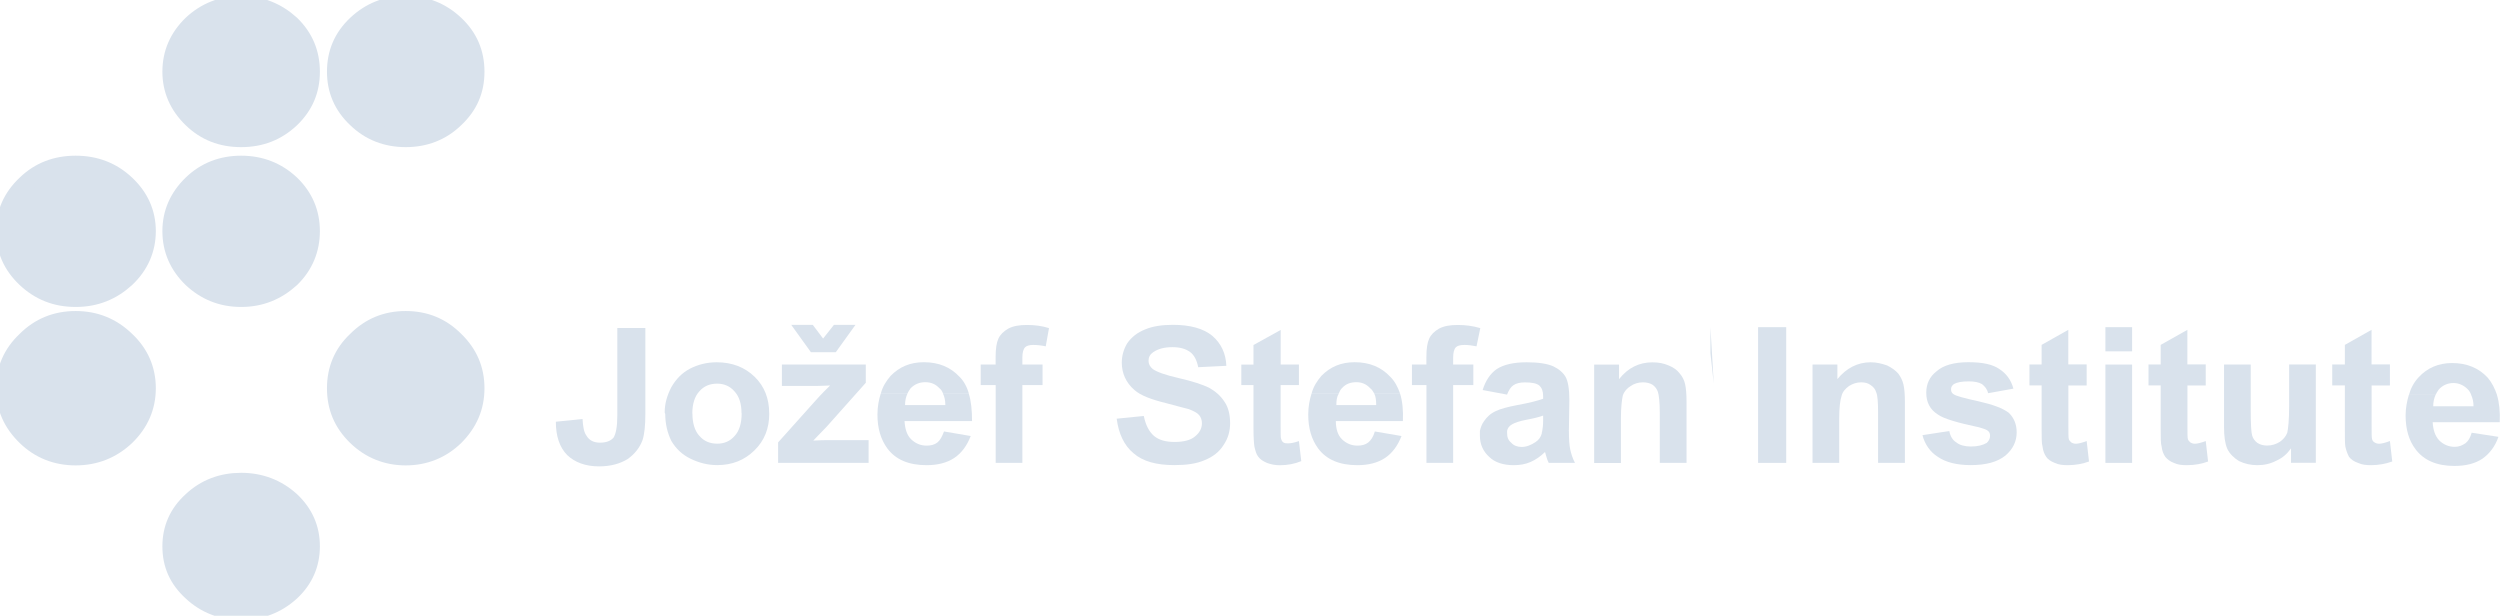 <svg xmlns="http://www.w3.org/2000/svg" width="203" height="50" viewBox="0 0 203 50" fill="none"><g clip-path="url(#clip0_2101_3476)"><path d="M13.871 5.824C13.871 4.309 14.442 3.015 15.547 1.941C16.652 0.904 18.021 0.349 19.581 0.349C21.14 0.349 22.509 0.904 23.651 1.941C24.756 3.015 25.29 4.309 25.29 5.824C25.29 7.339 24.756 8.597 23.651 9.67C22.509 10.744 21.177 11.262 19.581 11.262C17.984 11.262 16.652 10.744 15.547 9.67C14.442 8.597 13.871 7.303 13.871 5.824Z" fill="#D9E2EC"></path><path d="M13.871 5.824C13.871 4.309 14.442 3.015 15.547 1.941C16.652 0.904 18.021 0.349 19.581 0.349C21.14 0.349 22.509 0.904 23.651 1.941C24.756 3.015 25.29 4.309 25.29 5.824C25.29 7.339 24.756 8.597 23.651 9.67C22.509 10.744 21.177 11.262 19.581 11.262C17.984 11.262 16.652 10.744 15.547 9.67C14.442 8.597 13.871 7.303 13.871 5.824Z" stroke="#D9E2EC" stroke-width="1.37" stroke-linejoin="round"></path><path d="M27.235 5.824C27.235 4.309 27.769 3.015 28.911 1.941C30.016 0.904 31.348 0.349 32.944 0.349C34.541 0.349 35.873 0.904 36.978 1.941C38.12 3.015 38.654 4.309 38.654 5.824C38.654 7.339 38.12 8.597 36.978 9.67C35.873 10.744 34.504 11.262 32.944 11.262C31.385 11.262 30.016 10.744 28.911 9.67C27.769 8.597 27.235 7.303 27.235 5.824Z" fill="#D9E2EC"></path><path d="M27.235 5.824C27.235 4.309 27.769 3.015 28.911 1.941C30.016 0.904 31.348 0.349 32.944 0.349C34.541 0.349 35.873 0.904 36.978 1.941C38.12 3.015 38.654 4.309 38.654 5.824C38.654 7.339 38.12 8.597 36.978 9.67C35.873 10.744 34.504 11.262 32.944 11.262C31.385 11.262 30.016 10.744 28.911 9.67C27.769 8.597 27.235 7.303 27.235 5.824Z" stroke="#D9E2EC" stroke-width="1.37" stroke-linejoin="round"></path><path d="M13.871 18.765C13.871 17.286 14.442 15.992 15.547 14.919C16.652 13.845 18.021 13.327 19.581 13.327C21.14 13.327 22.509 13.845 23.651 14.919C24.756 15.992 25.29 17.286 25.29 18.765C25.29 20.244 24.756 21.575 23.651 22.648C22.509 23.685 21.177 24.24 19.581 24.24C17.984 24.24 16.652 23.685 15.547 22.648C14.442 21.575 13.871 20.28 13.871 18.765Z" fill="#D9E2EC"></path><path d="M13.871 18.765C13.871 17.286 14.442 15.992 15.547 14.919C16.652 13.845 18.021 13.327 19.581 13.327C21.14 13.327 22.509 13.845 23.651 14.919C24.756 15.992 25.29 17.286 25.29 18.765C25.29 20.244 24.756 21.575 23.651 22.648C22.509 23.685 21.177 24.24 19.581 24.24C17.984 24.24 16.652 23.685 15.547 22.648C14.442 21.575 13.871 20.28 13.871 18.765Z" stroke="#D9E2EC" stroke-width="1.37" stroke-linejoin="round"></path><path d="M0.359 18.765C0.359 17.286 0.93 15.992 2.072 14.919C3.177 13.845 4.546 13.327 6.143 13.327C7.739 13.327 9.114 13.845 10.255 14.919C11.397 15.992 11.968 17.286 11.968 18.765C11.968 20.244 11.397 21.575 10.255 22.648C9.114 23.685 7.781 24.24 6.143 24.24C4.504 24.24 3.172 23.685 2.072 22.648C0.93 21.575 0.359 20.28 0.359 18.765Z" fill="#D9E2EC"></path><path d="M0.359 18.765C0.359 17.286 0.93 15.992 2.072 14.919C3.177 13.845 4.546 13.327 6.143 13.327C7.739 13.327 9.114 13.845 10.255 14.919C11.397 15.992 11.968 17.286 11.968 18.765C11.968 20.244 11.397 21.575 10.255 22.648C9.114 23.685 7.781 24.24 6.143 24.24C4.504 24.24 3.172 23.685 2.072 22.648C0.93 21.575 0.359 20.28 0.359 18.765Z" stroke="#D9E2EC" stroke-width="1.37" stroke-linejoin="round"></path><path d="M0.359 31.522C0.359 30.007 0.93 28.677 2.072 27.604C3.177 26.494 4.546 25.94 6.143 25.94C7.739 25.94 9.114 26.494 10.255 27.604C11.397 28.677 11.968 30.007 11.968 31.522C11.968 33.037 11.397 34.367 10.255 35.477C9.114 36.55 7.744 37.105 6.143 37.105C4.541 37.105 3.172 36.55 2.072 35.477C0.93 34.367 0.359 33.073 0.359 31.522Z" fill="#D9E2EC"></path><path d="M0.359 31.522C0.359 30.007 0.93 28.677 2.072 27.604C3.177 26.494 4.546 25.94 6.143 25.94C7.739 25.94 9.114 26.494 10.255 27.604C11.397 28.677 11.968 30.007 11.968 31.522C11.968 33.037 11.397 34.367 10.255 35.477C9.114 36.55 7.744 37.105 6.143 37.105C4.541 37.105 3.172 36.55 2.072 35.477C0.93 34.367 0.359 33.073 0.359 31.522Z" stroke="#D9E2EC" stroke-width="1.37" stroke-linejoin="round"></path><path d="M13.871 44.361C13.871 42.918 14.405 41.66 15.547 40.627C16.652 39.59 18.021 39.077 19.581 39.077C21.14 39.077 22.509 39.595 23.651 40.627C24.756 41.665 25.29 42.918 25.29 44.361C25.29 45.804 24.756 47.062 23.651 48.095C22.509 49.132 21.177 49.646 19.581 49.646C17.984 49.646 16.652 49.127 15.547 48.095C14.405 47.057 13.871 45.84 13.871 44.361Z" fill="#D9E2EC"></path><path d="M13.871 44.361C13.871 42.918 14.405 41.66 15.547 40.627C16.652 39.59 18.021 39.077 19.581 39.077C21.14 39.077 22.509 39.595 23.651 40.627C24.756 41.665 25.29 42.918 25.29 44.361C25.29 45.804 24.756 47.062 23.651 48.095C22.509 49.132 21.177 49.646 19.581 49.646C17.984 49.646 16.652 49.127 15.547 48.095C14.405 47.057 13.871 45.84 13.871 44.361Z" stroke="#D9E2EC" stroke-width="1.37" stroke-linejoin="round"></path><path d="M27.235 31.522C27.235 30.007 27.769 28.677 28.911 27.604C30.016 26.494 31.348 25.94 32.944 25.94C34.541 25.94 35.873 26.494 36.978 27.604C38.083 28.677 38.654 29.971 38.654 31.522C38.654 33.073 38.083 34.367 36.978 35.477C35.873 36.55 34.504 37.105 32.944 37.105C31.385 37.105 30.016 36.55 28.911 35.477C27.769 34.367 27.235 33.073 27.235 31.522Z" fill="#D9E2EC"></path><path d="M27.235 31.522C27.235 30.007 27.769 28.677 28.911 27.604C30.016 26.494 31.348 25.94 32.944 25.94C34.541 25.94 35.873 26.494 36.978 27.604C38.083 28.677 38.654 29.971 38.654 31.522C38.654 33.073 38.083 34.367 36.978 35.477C35.873 36.55 34.504 37.105 32.944 37.105C31.385 37.105 30.016 36.55 28.911 35.477C27.769 34.367 27.235 33.073 27.235 31.522Z" stroke="#D9E2EC" stroke-width="1.37" stroke-linejoin="round"></path><path d="M62.463 33.592C62.463 34.773 62.083 35.775 61.247 36.586C60.449 37.361 59.461 37.767 58.239 37.767C57.478 37.767 56.754 37.582 56.072 37.248C55.385 36.915 54.893 36.437 54.513 35.805C54.206 35.179 54.016 34.439 54.016 33.587H56.225C56.225 34.362 56.416 34.994 56.796 35.4C57.177 35.841 57.674 36.026 58.245 36.026C58.779 36.026 59.27 35.841 59.651 35.4C60.031 34.994 60.222 34.362 60.222 33.587H62.468L62.463 33.592ZM53.973 33.484C53.973 32.78 54.164 32.118 54.507 31.45C54.888 30.783 55.385 30.269 56.03 29.935C56.675 29.602 57.399 29.417 58.197 29.417C59.455 29.417 60.481 29.822 61.279 30.598C62.077 31.373 62.458 32.375 62.458 33.556V33.592H60.211C60.248 33.556 60.211 33.556 60.211 33.556C60.211 32.78 60.021 32.19 59.64 31.779C59.26 31.337 58.763 31.152 58.234 31.152C57.663 31.152 57.166 31.337 56.786 31.779C56.405 32.185 56.215 32.816 56.215 33.592H54.005C54.005 33.556 53.968 33.52 53.968 33.479L53.973 33.484Z" fill="#D9E2EC"></path><path d="M63.182 37.587V35.923L66.264 32.483C66.761 31.928 67.142 31.558 67.406 31.301C67.142 31.301 66.798 31.337 66.38 31.337H63.489V29.602H70.303V31.081L67.142 34.629L66.037 35.774C66.645 35.739 67.025 35.739 67.142 35.739H70.53V37.587H63.182ZM64.25 26.381H66L66.835 27.491L67.713 26.381H69.462L67.866 28.6H65.846L64.25 26.381Z" fill="#D9E2EC"></path><path d="M76.657 35.035L78.824 35.405C78.518 36.18 78.1 36.771 77.492 37.182C76.884 37.587 76.123 37.772 75.246 37.772C73.797 37.772 72.734 37.331 72.047 36.406C71.513 35.667 71.249 34.778 71.249 33.669C71.249 33.001 71.365 32.447 71.513 31.969H73.681C73.564 32.226 73.49 32.524 73.49 32.893H76.763C76.763 32.524 76.689 32.19 76.572 31.969H78.666C78.856 32.56 78.93 33.335 78.93 34.188H73.448C73.485 34.814 73.638 35.333 73.982 35.667C74.326 36 74.743 36.185 75.24 36.185C75.584 36.185 75.885 36.113 76.118 35.928C76.345 35.744 76.498 35.446 76.652 35.04L76.657 35.035ZM71.519 31.964C71.672 31.373 71.973 30.927 72.317 30.521C73.041 29.781 73.913 29.412 75.018 29.412C76.234 29.412 77.186 29.817 77.91 30.593C78.253 30.927 78.518 31.404 78.671 31.959H76.578C76.504 31.774 76.424 31.625 76.271 31.517C75.964 31.183 75.584 31.034 75.129 31.034C74.675 31.034 74.294 31.183 73.95 31.517C73.876 31.63 73.76 31.774 73.686 31.959H71.519V31.964Z" fill="#D9E2EC"></path><path d="M79.628 29.602H80.844V29.011C80.844 28.307 80.918 27.83 81.071 27.496C81.224 27.162 81.489 26.905 81.869 26.684C82.287 26.464 82.784 26.387 83.392 26.387C84 26.387 84.608 26.459 85.179 26.643L84.914 28.122C84.571 28.05 84.227 28.009 83.889 28.009C83.582 28.009 83.355 28.081 83.244 28.194C83.091 28.343 83.016 28.636 83.016 29.047V29.602H84.655V31.265H83.016V37.587H80.849V31.265H79.633V29.602H79.628Z" fill="#D9E2EC"></path><path d="M90.666 33.998L92.876 33.777C93.029 34.516 93.293 35.035 93.711 35.405C94.128 35.739 94.662 35.887 95.386 35.887C96.111 35.887 96.682 35.739 97.025 35.446C97.406 35.148 97.596 34.778 97.596 34.372C97.596 34.116 97.522 33.89 97.369 33.705C97.216 33.52 96.914 33.371 96.534 33.222C96.269 33.15 95.656 33.001 94.704 32.739C93.489 32.441 92.611 32.113 92.114 31.666C91.427 31.075 91.089 30.3 91.089 29.447C91.089 28.893 91.242 28.338 91.543 27.855C91.887 27.373 92.341 27.003 92.992 26.746C93.6 26.489 94.361 26.376 95.238 26.376C96.645 26.376 97.712 26.674 98.437 27.265C99.161 27.891 99.541 28.708 99.579 29.704L97.295 29.817C97.178 29.227 96.951 28.821 96.65 28.595C96.306 28.338 95.852 28.189 95.201 28.189C94.514 28.189 94.023 28.338 93.642 28.595C93.378 28.78 93.261 29.001 93.261 29.299C93.261 29.555 93.378 29.781 93.605 29.966C93.912 30.187 94.594 30.449 95.735 30.706C96.84 30.962 97.638 31.224 98.172 31.481C98.706 31.779 99.124 32.149 99.43 32.626C99.737 33.068 99.885 33.664 99.885 34.362C99.885 34.989 99.732 35.584 99.351 36.139C99.008 36.694 98.474 37.099 97.829 37.361C97.141 37.659 96.343 37.767 95.355 37.767C93.906 37.767 92.807 37.469 92.046 36.807C91.284 36.18 90.83 35.215 90.676 33.998H90.666Z" fill="#D9E2EC"></path><path d="M105.473 29.602V31.265H103.987V34.521C103.987 35.148 103.987 35.559 104.024 35.631C104.061 35.744 104.098 35.852 104.214 35.928C104.331 36 104.442 36 104.595 36C104.785 36 105.05 35.964 105.473 35.816L105.663 37.444C105.129 37.664 104.558 37.777 103.913 37.777C103.533 37.777 103.189 37.705 102.888 37.592C102.544 37.444 102.317 37.295 102.163 37.074C102.01 36.889 101.936 36.591 101.857 36.262C101.82 36.005 101.783 35.523 101.783 34.783V31.27H100.794V29.607H101.783V28.015L103.992 26.792V29.602H105.478H105.473Z" fill="#D9E2EC"></path><path d="M111.636 35.035L113.804 35.405C113.497 36.18 113.08 36.771 112.472 37.182C111.864 37.587 111.103 37.772 110.225 37.772C108.777 37.772 107.714 37.331 107.027 36.406C106.493 35.667 106.229 34.778 106.229 33.669C106.229 33.001 106.345 32.447 106.493 31.969H108.703C108.549 32.226 108.512 32.524 108.512 32.893H111.747C111.747 32.524 111.71 32.19 111.594 31.969H113.688C113.878 32.56 113.952 33.335 113.915 34.188H108.47C108.47 34.814 108.623 35.333 108.967 35.667C109.31 36 109.728 36.185 110.225 36.185C110.569 36.185 110.87 36.113 111.103 35.928C111.33 35.744 111.52 35.446 111.636 35.04V35.035ZM106.498 31.964C106.651 31.373 106.953 30.927 107.296 30.521C108.021 29.781 108.893 29.412 109.998 29.412C111.214 29.412 112.165 29.817 112.889 30.593C113.233 30.927 113.497 31.404 113.688 31.959H111.594C111.478 31.774 111.404 31.625 111.251 31.517C110.944 31.183 110.563 31.034 110.146 31.034C109.649 31.034 109.268 31.183 108.967 31.517C108.851 31.63 108.777 31.774 108.703 31.959H106.493L106.498 31.964Z" fill="#D9E2EC"></path><path d="M114.644 29.602H115.823V29.011C115.823 28.307 115.897 27.83 116.05 27.496C116.204 27.162 116.468 26.905 116.849 26.684C117.266 26.464 117.763 26.387 118.371 26.387C118.979 26.387 119.587 26.459 120.2 26.643L119.894 28.122C119.55 28.05 119.206 28.009 118.905 28.009C118.561 28.009 118.334 28.081 118.223 28.194C118.07 28.343 117.996 28.636 117.996 29.047V29.602H119.635V31.265H117.996V37.587H115.828V31.265H114.65V29.602H114.644Z" fill="#D9E2EC"></path><path d="M127.395 34.999C127.395 35.667 127.432 36.18 127.506 36.514C127.58 36.848 127.696 37.218 127.887 37.587H125.756C125.682 37.438 125.603 37.254 125.529 36.961C125.492 36.848 125.492 36.776 125.455 36.704C125.074 37.074 124.694 37.331 124.276 37.515C123.858 37.7 123.399 37.772 122.907 37.772C122.072 37.772 121.384 37.551 120.93 37.105C120.433 36.663 120.169 36.067 120.169 35.405V34.999H122.378V35.184C122.378 35.482 122.452 35.739 122.722 35.959C122.912 36.18 123.219 36.293 123.557 36.293C123.938 36.293 124.318 36.144 124.699 35.888C124.969 35.703 125.117 35.482 125.196 35.184C125.196 35.112 125.196 35.071 125.233 34.999H127.4H127.395ZM122.368 32.041L120.391 31.671C120.618 30.932 120.999 30.341 121.532 29.971C122.103 29.602 122.902 29.417 123.969 29.417C124.921 29.417 125.645 29.53 126.137 29.75C126.597 29.971 126.935 30.269 127.125 30.603C127.316 30.937 127.432 31.563 127.432 32.488L127.395 34.963C127.395 34.963 127.358 34.999 127.395 34.999H125.228C125.265 34.814 125.302 34.516 125.302 34.188V33.746C124.995 33.859 124.577 33.967 123.969 34.08C123.362 34.193 122.981 34.337 122.791 34.45C122.526 34.598 122.41 34.783 122.373 35.004H120.163C120.237 34.706 120.317 34.45 120.507 34.193C120.734 33.859 121.041 33.566 121.458 33.381C121.839 33.196 122.41 33.047 123.171 32.898C124.197 32.714 124.884 32.529 125.302 32.38V32.159C125.302 31.753 125.191 31.491 124.995 31.306C124.768 31.122 124.387 31.05 123.816 31.05C123.436 31.05 123.129 31.122 122.902 31.271C122.674 31.419 122.521 31.676 122.368 32.046V32.041Z" fill="#D9E2EC"></path><path d="M136.947 37.587H134.775V33.52C134.775 32.632 134.701 32.077 134.621 31.82C134.547 31.599 134.394 31.378 134.167 31.23C133.976 31.116 133.707 31.045 133.406 31.045C133.025 31.045 132.681 31.158 132.417 31.343C132.11 31.527 131.883 31.784 131.772 32.118C131.698 32.452 131.619 33.078 131.619 33.967V37.593H129.446V29.607H131.465V30.788C132.19 29.863 133.104 29.422 134.167 29.422C134.664 29.422 135.081 29.494 135.499 29.678C135.88 29.828 136.181 30.048 136.376 30.305C136.604 30.562 136.757 30.86 136.831 31.194C136.905 31.527 136.947 32.005 136.947 32.637V37.593V37.587Z" fill="#D9E2EC"></path><path d="M138.887 26.566V28.677L139.157 31.152" fill="#D9E2EC"></path><path d="M145.041 26.566H142.757V37.587H145.041V26.566Z" fill="#D9E2EC"></path><path d="M154.667 37.587H152.5V33.52C152.5 32.667 152.463 32.113 152.347 31.856C152.273 31.599 152.119 31.414 151.892 31.265C151.702 31.116 151.437 31.045 151.131 31.045C150.75 31.045 150.443 31.158 150.142 31.343C149.836 31.563 149.608 31.825 149.534 32.154C149.418 32.488 149.344 33.114 149.344 34.003V37.587H147.177V29.602H149.196V30.783C149.92 29.894 150.835 29.417 151.897 29.417C152.394 29.417 152.812 29.53 153.229 29.673C153.61 29.858 153.917 30.079 154.144 30.341C154.334 30.598 154.487 30.896 154.562 31.23C154.636 31.563 154.678 32.005 154.678 32.637V37.593L154.667 37.587Z" fill="#D9E2EC"></path><path d="M156.116 35.333L158.283 34.999C158.357 35.405 158.547 35.739 158.854 35.923C159.118 36.144 159.541 36.257 160.033 36.257C160.604 36.257 161.021 36.144 161.328 35.959C161.481 35.81 161.592 35.626 161.592 35.405C161.592 35.22 161.555 35.107 161.439 34.999C161.323 34.886 161.095 34.814 160.715 34.701C158.965 34.331 157.823 33.998 157.363 33.664C156.718 33.258 156.412 32.667 156.412 31.887C156.412 31.183 156.676 30.593 157.247 30.151C157.781 29.668 158.653 29.411 159.837 29.411C161.021 29.411 161.814 29.596 162.348 29.966C162.919 30.336 163.3 30.855 163.49 31.558L161.434 31.928C161.36 31.594 161.169 31.373 160.937 31.188C160.673 31.039 160.329 30.968 159.869 30.968C159.298 30.968 158.917 31.039 158.653 31.188C158.5 31.301 158.426 31.445 158.426 31.594C158.426 31.779 158.463 31.892 158.616 32C158.806 32.149 159.494 32.334 160.673 32.59C161.814 32.847 162.613 33.145 163.11 33.515C163.527 33.92 163.754 34.439 163.754 35.107C163.754 35.846 163.448 36.473 162.84 36.992C162.195 37.51 161.28 37.767 160.022 37.767C158.917 37.767 158.003 37.546 157.358 37.099C156.713 36.694 156.29 36.062 156.1 35.322L156.116 35.333Z" fill="#D9E2EC"></path><path d="M169.437 29.602V31.301H167.952V34.516C167.952 35.184 167.952 35.554 167.989 35.661C168.026 35.774 168.105 35.846 168.179 35.918C168.295 35.99 168.406 36.031 168.56 36.031C168.75 36.031 169.057 35.959 169.437 35.81L169.628 37.474C169.131 37.659 168.523 37.772 167.915 37.772C167.497 37.772 167.154 37.736 166.847 37.587C166.54 37.474 166.276 37.289 166.16 37.105C166.006 36.884 165.895 36.622 165.853 36.252C165.779 36.031 165.779 35.513 165.779 34.773V31.296H164.791V29.596H165.779V28.004L167.946 26.782V29.591H169.432L169.437 29.602Z" fill="#D9E2EC"></path><path d="M170.959 28.528V26.566H173.127V28.528H170.959ZM170.959 37.587V29.602H173.127V37.587H170.959Z" fill="#D9E2EC"></path><path d="M179.106 29.602V31.301H177.62V34.516C177.62 35.184 177.62 35.554 177.657 35.661C177.694 35.774 177.774 35.846 177.848 35.918C177.964 35.99 178.075 36.031 178.228 36.031C178.419 36.031 178.725 35.959 179.106 35.81L179.296 37.474C178.799 37.659 178.228 37.772 177.583 37.772C177.166 37.772 176.822 37.736 176.516 37.587C176.209 37.474 175.982 37.289 175.828 37.105C175.675 36.884 175.564 36.622 175.522 36.252C175.448 36.031 175.448 35.513 175.448 34.773V31.296H174.459V29.596H175.448V28.004L177.615 26.782V29.591H179.101L179.106 29.602Z" fill="#D9E2EC"></path><path d="M186.031 37.587V36.406C185.724 36.848 185.344 37.182 184.852 37.402C184.355 37.659 183.864 37.772 183.293 37.772C182.759 37.772 182.267 37.659 181.807 37.438C181.39 37.182 181.046 36.848 180.856 36.442C180.665 36 180.591 35.405 180.591 34.665V29.601H182.759V33.299C182.759 34.408 182.796 35.112 182.875 35.369C182.949 35.626 183.102 35.81 183.293 35.959C183.52 36.108 183.79 36.18 184.091 36.18C184.471 36.18 184.815 36.067 185.116 35.882C185.381 35.697 185.613 35.441 185.724 35.143C185.798 34.845 185.878 34.105 185.878 32.996V29.596H188.045V37.582H186.026L186.031 37.587Z" fill="#D9E2EC"></path><path d="M194.061 29.602V31.301H192.575V34.516C192.575 35.184 192.575 35.554 192.612 35.661C192.649 35.774 192.686 35.846 192.803 35.918C192.919 35.99 193.03 36.031 193.183 36.031C193.374 36.031 193.68 35.959 194.061 35.81L194.251 37.474C193.717 37.659 193.146 37.772 192.538 37.772C192.121 37.772 191.777 37.736 191.471 37.587C191.127 37.474 190.9 37.289 190.746 37.105C190.63 36.884 190.519 36.622 190.44 36.252C190.403 36.031 190.403 35.513 190.403 34.773V31.296H189.377V29.596H190.403V28.004L192.57 26.782V29.591H194.056L194.061 29.602Z" fill="#D9E2EC"></path><path d="M200.706 35.138L202.873 35.471C202.609 36.247 202.149 36.837 201.578 37.243C200.97 37.649 200.209 37.834 199.294 37.834C197.888 37.834 196.82 37.392 196.133 36.468C195.599 35.764 195.335 34.84 195.335 33.73C195.335 33.14 195.451 32.549 195.599 32.066H197.767C197.65 32.323 197.576 32.657 197.576 32.991H200.849C200.849 32.621 200.775 32.323 200.658 32.066H202.752C202.942 32.693 203.016 33.433 202.979 34.285H197.534C197.571 34.912 197.724 35.394 198.068 35.764C198.412 36.098 198.829 36.283 199.326 36.283C199.67 36.283 199.934 36.17 200.204 35.985C200.431 35.8 200.584 35.543 200.701 35.133L200.706 35.138ZM195.605 32.066C195.758 31.512 196.022 31.029 196.403 30.623C197.09 29.884 197.999 29.478 199.104 29.478C200.32 29.478 201.271 29.884 201.996 30.659C202.339 31.065 202.567 31.512 202.757 32.066H200.664C200.59 31.882 200.51 31.733 200.357 31.584C200.05 31.286 199.67 31.101 199.215 31.101C198.76 31.101 198.338 31.286 198.036 31.62C197.92 31.769 197.846 31.918 197.772 32.061H195.605V32.066Z" fill="#D9E2EC"></path><path d="M50.12 26.633H52.403V33.623C52.403 34.547 52.329 35.251 52.176 35.728C51.949 36.355 51.531 36.873 50.96 37.279C50.352 37.649 49.591 37.87 48.639 37.87C47.535 37.87 46.662 37.536 46.049 36.945C45.441 36.319 45.135 35.43 45.135 34.244L47.302 34.023C47.339 34.65 47.418 35.097 47.608 35.353C47.836 35.759 48.216 35.944 48.713 35.944C49.247 35.944 49.591 35.795 49.818 35.538C50.008 35.24 50.125 34.65 50.125 33.761V26.623L50.12 26.633Z" fill="#D9E2EC"></path></g><defs><clipPath id="clip0_2101_3476"><rect width="203" height="50" fill="white"></rect></clipPath></defs></svg>